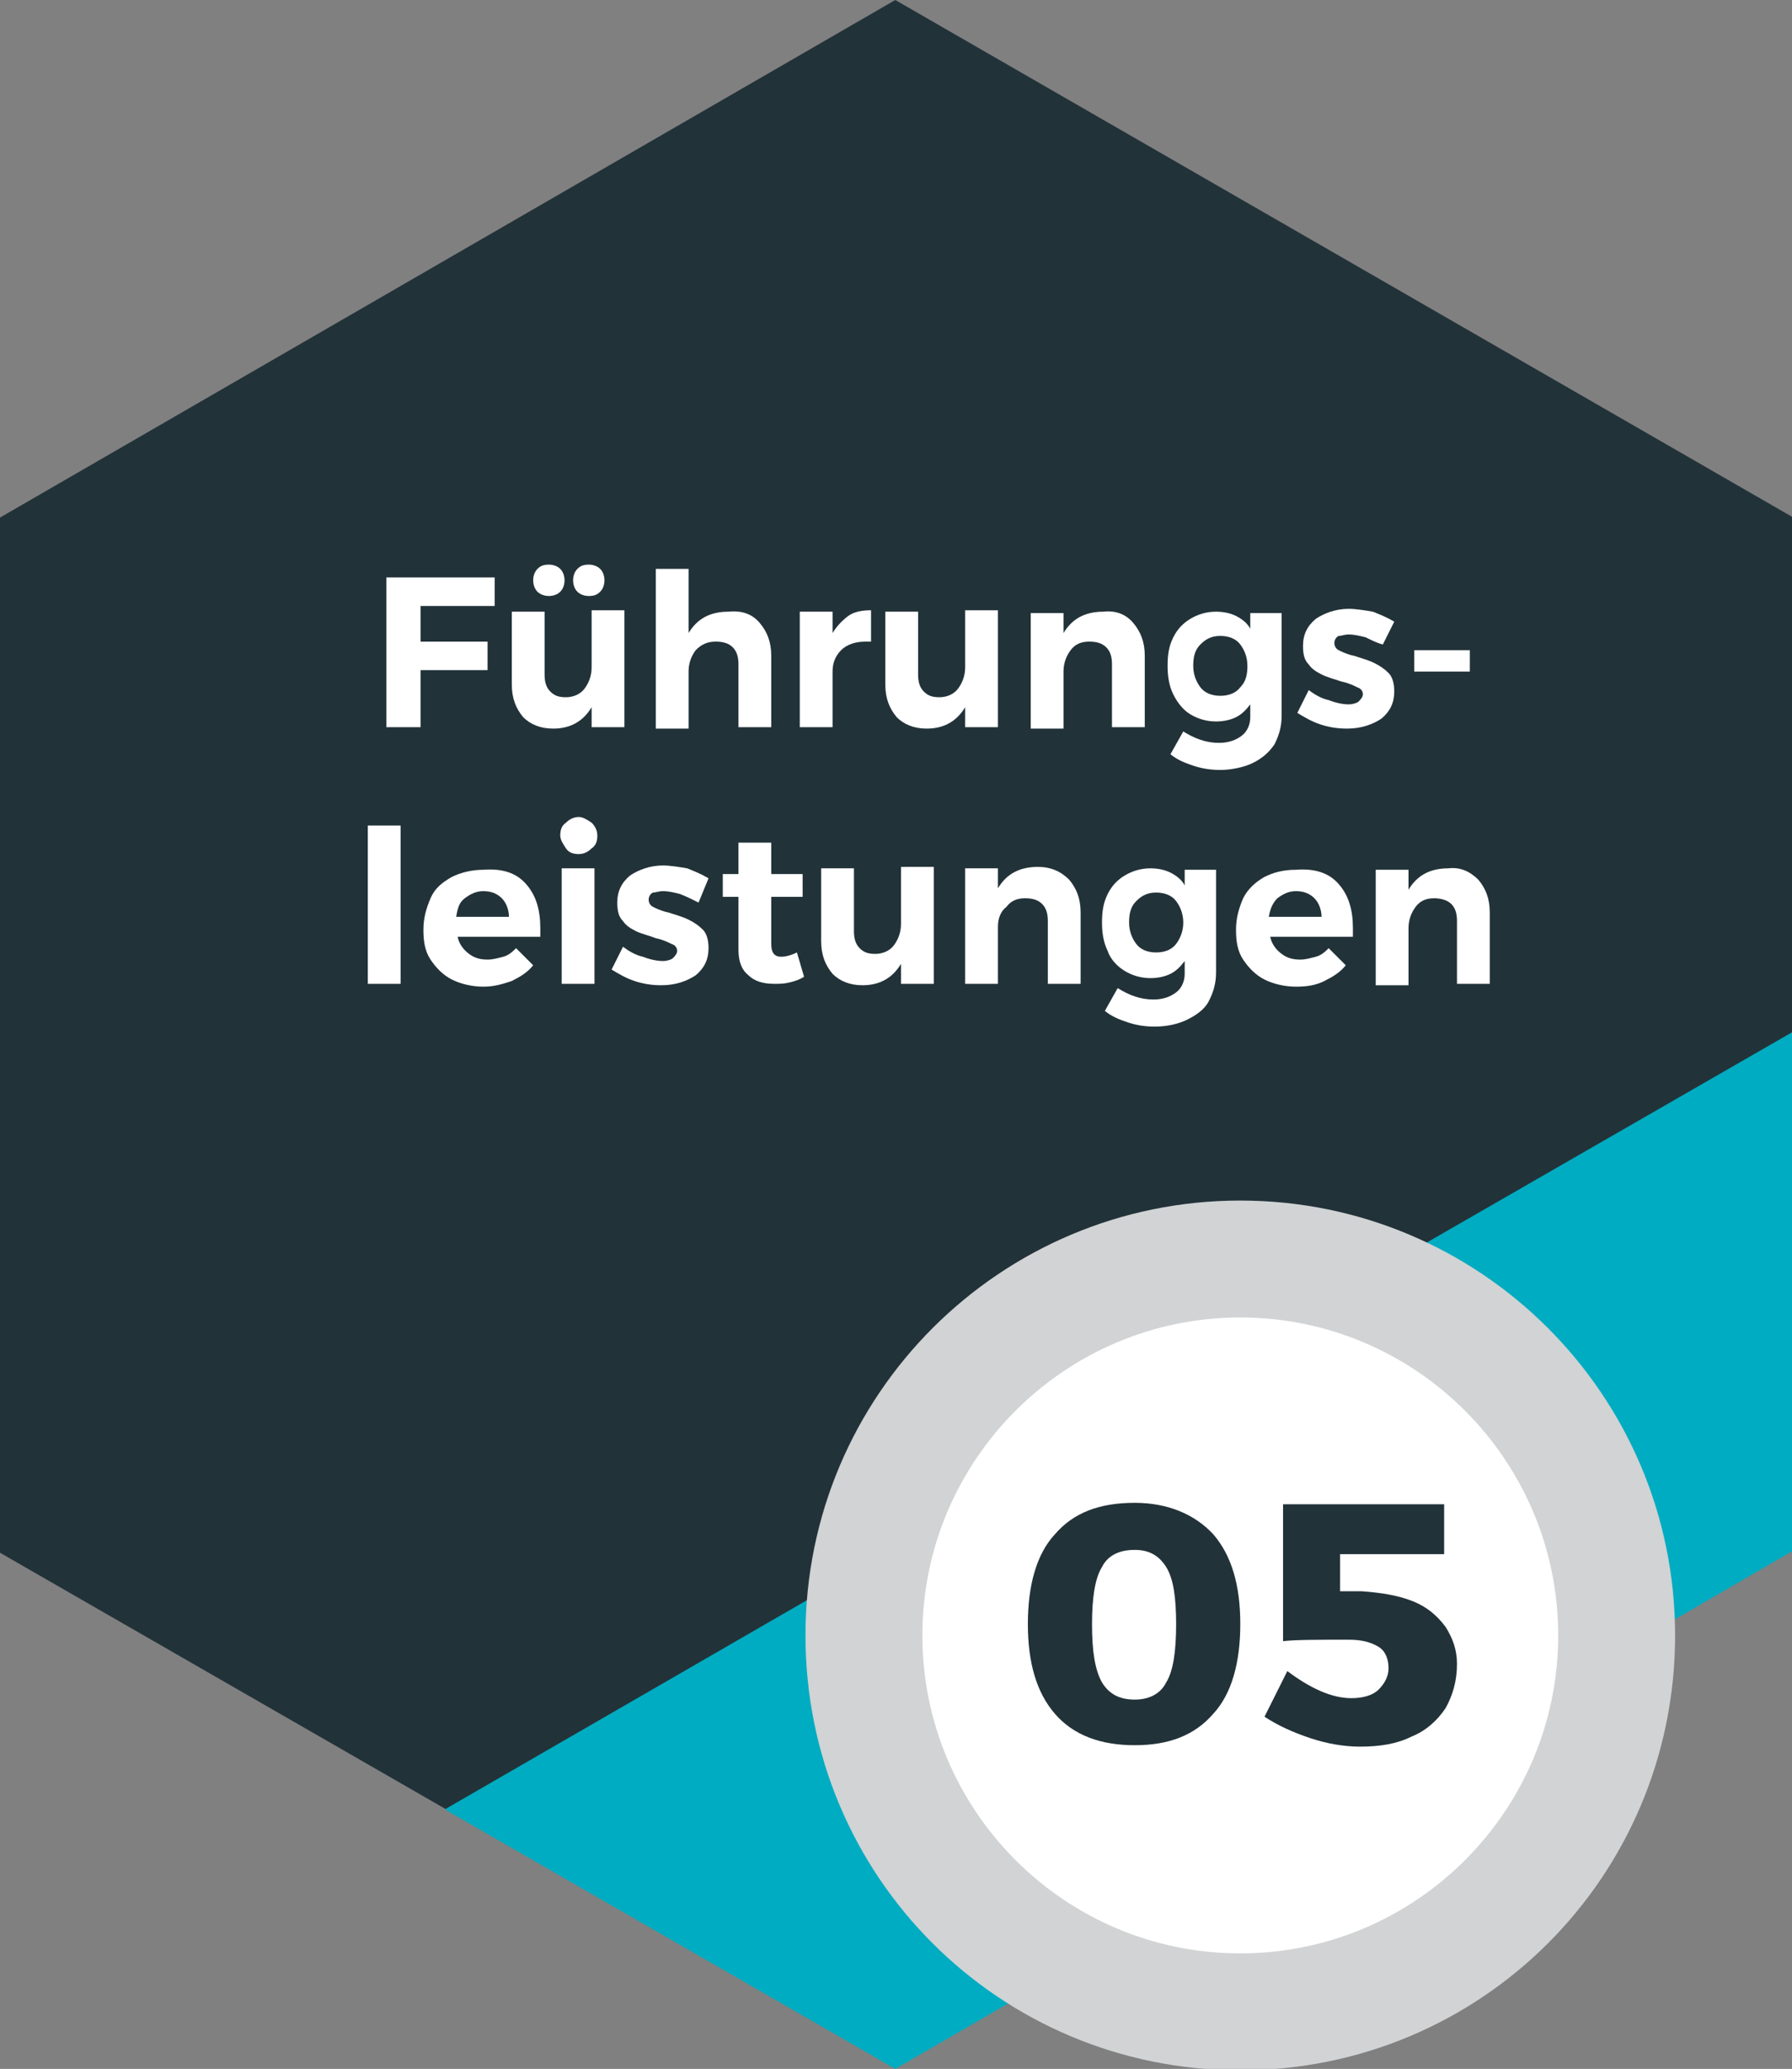 <?xml version="1.0" encoding="utf-8"?>
<!-- Generator: Adobe Illustrator 21.0.0, SVG Export Plug-In . SVG Version: 6.00 Build 0)  -->
<svg version="1.1" id="Ebene_1" xmlns="http://www.w3.org/2000/svg" xmlns:xlink="http://www.w3.org/1999/xlink" x="0px" y="0px"
	 viewBox="0 0 125.7 145.1" style="enable-background:new 0 0 125.7 145.1;" xml:space="preserve">
<rect x="0" y="0" width="125.7" height="145.1" fill="#808080" stroke="none"/>
<style type="text/css">
	.st0{fill:#223239;}
	.st1{fill:#00ACC1;}
	.st2{fill:#FFFFFF;}
	.st3{fill:#D1D3D4;}
	.st4{enable-background:new    ;}
</style>
<title>Element 5</title>
<g id="Ebene_2">
	<g id="_05">
		<path class="st0" d="M62.8,0L0,36.3v72.6l31.3,18l34.8-20c3.8-10,14.1-15.9,24.6-14.2l35.1-20.3V36.3L62.8,0z"/>
		<path class="st1" d="M90.6,92.6c12.2,2,20.4,13.5,18.4,25.6c0,0.1,0,0.2,0,0.3l16.7-9.7V72.4L90.6,92.6z"/>
		<path class="st1" d="M64.6,114.7c0-2.7,0.5-5.4,1.4-7.9l-34.8,20.1l31.6,18.2l16.4-9.5C70.5,132.4,64.6,124,64.6,114.7z"/>
		<circle class="st2" cx="87.2" cy="115.2" r="25"/>
		<path class="st3" d="M87,84.2c-16.8,0-30.5,13.6-30.5,30.5s13.6,30.5,30.5,30.5s30.5-13.6,30.5-30.5S103.8,84.2,87,84.2L87,84.2z
			 M87,137c-12.3,0-22.3-10-22.3-22.3c0-12.3,10-22.3,22.3-22.3c12.3,0,22.3,10,22.3,22.3C109.3,127,99.3,137,87,137
			C87,137,87,137,87,137z"/>
		<g class="st4">
			<path class="st0" d="M85.1,107.6c1.3,1.5,1.9,3.6,1.9,6.3s-0.6,4.9-1.9,6.3c-1.3,1.5-3.1,2.2-5.5,2.2c-2.4,0-4.3-0.7-5.6-2.2
				c-1.3-1.5-1.9-3.6-1.9-6.3s0.6-4.9,1.9-6.3c1.3-1.5,3.1-2.2,5.6-2.2C81.9,105.4,83.8,106.2,85.1,107.6z M77.3,109.9
				c-0.5,0.8-0.7,2.2-0.7,4c0,1.9,0.2,3.2,0.7,4.1c0.5,0.8,1.2,1.2,2.3,1.2c1,0,1.8-0.4,2.2-1.2c0.5-0.8,0.7-2.2,0.7-4.1
				s-0.2-3.2-0.7-4c-0.5-0.8-1.2-1.2-2.2-1.2C78.5,108.7,77.7,109.1,77.3,109.9z"/>
			<path class="st0" d="M99.1,112.3c1,0.4,1.7,1,2.3,1.8c0.5,0.8,0.8,1.6,0.8,2.6c0,1.2-0.3,2.2-0.8,3.1c-0.6,0.9-1.4,1.6-2.4,2
				c-1,0.5-2.2,0.7-3.6,0.7c-1.1,0-2.3-0.2-3.5-0.6c-1.2-0.4-2.3-0.9-3.2-1.5l1.6-3.2c1.6,1.2,3.1,1.9,4.5,1.9
				c0.8,0,1.5-0.2,1.9-0.6s0.7-0.9,0.7-1.5s-0.2-1.2-0.7-1.5s-1.1-0.5-2.1-0.5c-2.1,0-3.7,0-4.6,0.1v-9.6h11.3v3.5h-7.3v2.6h1.5
				C96.9,111.7,98.1,111.9,99.1,112.3z"/>
		</g>
	</g>
</g>
<g>
	<path class="st2" d="M27.2,40.5h7.5l0,2h-5.2V45h4.7v2h-4.7v4h-2.4V40.5z"/>
	<path class="st2" d="M43.8,42.9V51h-2.3v-1.4c-0.6,1-1.5,1.5-2.7,1.5c-0.9,0-1.6-0.3-2.1-0.8c-0.5-0.6-0.8-1.3-0.8-2.3v-5.1h2.3
		v4.4c0,0.5,0.1,0.9,0.4,1.2s0.6,0.4,1.1,0.4c0.5,0,1-0.2,1.3-0.6c0.3-0.4,0.5-0.9,0.5-1.5v-4H43.8z M39.3,39.9
		c0.2,0.2,0.3,0.5,0.3,0.8c0,0.3-0.1,0.6-0.3,0.8c-0.2,0.2-0.5,0.3-0.8,0.3c-0.3,0-0.6-0.1-0.8-0.3c-0.2-0.2-0.3-0.5-0.3-0.8
		c0-0.3,0.1-0.6,0.3-0.8c0.2-0.2,0.4-0.3,0.8-0.3C38.8,39.6,39.1,39.7,39.3,39.9z M42.1,39.9c0.2,0.2,0.3,0.5,0.3,0.8
		c0,0.3-0.1,0.6-0.3,0.8s-0.4,0.3-0.8,0.3c-0.3,0-0.6-0.1-0.8-0.3c-0.2-0.2-0.3-0.5-0.3-0.8c0-0.3,0.1-0.6,0.3-0.8
		c0.2-0.2,0.4-0.3,0.8-0.3C41.6,39.6,41.9,39.7,42.1,39.9z"/>
	<path class="st2" d="M53.3,43.7c0.5,0.6,0.8,1.3,0.8,2.3V51h-2.3v-4.4c0-0.5-0.1-0.9-0.4-1.2S50.7,45,50.2,45c-0.6,0-1,0.2-1.4,0.6
		c-0.3,0.4-0.5,0.9-0.5,1.5v4h-2.3V39.9h2.3v4.5c0.6-1,1.5-1.5,2.8-1.5C52.1,42.8,52.8,43.1,53.3,43.7z"/>
	<path class="st2" d="M59.5,43.2c0.4-0.3,1-0.4,1.6-0.4V45c-0.1,0-0.2,0-0.4,0c-0.7,0-1.3,0.2-1.7,0.6s-0.6,0.9-0.6,1.5V51h-2.3
		v-8.1h2.3v1.5C58.7,43.9,59.1,43.5,59.5,43.2z"/>
	<path class="st2" d="M70,42.9V51h-2.3v-1.4c-0.6,1-1.5,1.5-2.7,1.5c-0.9,0-1.6-0.3-2.1-0.8c-0.5-0.6-0.8-1.3-0.8-2.3v-5.1h2.3v4.4
		c0,0.5,0.1,0.9,0.4,1.2s0.6,0.4,1.1,0.4c0.5,0,1-0.2,1.3-0.6s0.5-0.9,0.5-1.5v-4H70z"/>
	<path class="st2" d="M79.5,43.7c0.5,0.6,0.8,1.3,0.8,2.3V51H78v-4.4c0-0.5-0.1-0.9-0.4-1.2c-0.3-0.3-0.7-0.4-1.2-0.4
		c-0.6,0-1,0.2-1.3,0.6c-0.3,0.4-0.5,0.9-0.5,1.5v4h-2.3v-8.1h2.3v1.4c0.6-1,1.5-1.5,2.8-1.5C78.3,42.8,79,43.1,79.5,43.7z"/>
	<path class="st2" d="M89.9,42.9v7.3c0,0.8-0.2,1.4-0.5,2c-0.4,0.6-0.9,1-1.5,1.3S86.4,54,85.6,54c-0.7,0-1.3-0.1-1.9-0.3
		c-0.6-0.2-1.1-0.4-1.6-0.8l0.9-1.6c0.8,0.5,1.6,0.8,2.5,0.8c0.7,0,1.2-0.2,1.6-0.5c0.4-0.3,0.6-0.8,0.6-1.3v-0.9
		c-0.3,0.4-0.6,0.7-1,0.9c-0.4,0.2-0.9,0.3-1.4,0.3c-0.7,0-1.3-0.2-1.8-0.5c-0.5-0.3-0.9-0.8-1.2-1.4c-0.3-0.6-0.4-1.3-0.4-2
		c0-0.8,0.1-1.4,0.4-2c0.3-0.6,0.7-1,1.2-1.3c0.5-0.3,1.1-0.5,1.8-0.5c0.5,0,1,0.1,1.4,0.3s0.8,0.5,1,0.9v-1.1H89.9z M87,48.2
		c0.4-0.4,0.5-0.9,0.5-1.5s-0.2-1.1-0.5-1.5c-0.3-0.4-0.8-0.6-1.4-0.6c-0.6,0-1,0.2-1.4,0.6c-0.4,0.4-0.5,0.9-0.5,1.5
		c0,0.6,0.2,1.1,0.5,1.5c0.3,0.4,0.8,0.6,1.4,0.6C86.2,48.8,86.7,48.6,87,48.2z"/>
	<path class="st2" d="M95.8,44.7c-0.4-0.1-0.8-0.2-1.2-0.2c-0.3,0-0.5,0.1-0.7,0.1c-0.2,0.1-0.3,0.3-0.3,0.5c0,0.2,0.1,0.4,0.3,0.5
		c0.2,0.1,0.6,0.3,1.1,0.4c0.6,0.2,1,0.3,1.4,0.5s0.7,0.4,1,0.7c0.3,0.3,0.4,0.8,0.4,1.3c0,0.8-0.3,1.4-0.9,1.9
		c-0.6,0.4-1.4,0.7-2.4,0.7c-0.7,0-1.3-0.1-1.9-0.3c-0.6-0.2-1.1-0.5-1.6-0.8l0.8-1.6c0.4,0.3,0.9,0.6,1.4,0.7
		c0.5,0.2,1,0.3,1.4,0.3c0.3,0,0.6-0.1,0.7-0.2s0.3-0.3,0.3-0.5c0-0.2-0.1-0.4-0.4-0.5c-0.2-0.1-0.6-0.3-1.1-0.4
		c-0.6-0.2-1-0.3-1.4-0.5c-0.4-0.2-0.7-0.4-0.9-0.7c-0.3-0.3-0.4-0.7-0.4-1.3c0-0.8,0.3-1.4,0.9-1.9c0.6-0.4,1.4-0.7,2.3-0.7
		c0.5,0,1.1,0.1,1.7,0.2c0.5,0.2,1,0.4,1.5,0.7l-0.8,1.6C96.6,45.1,96.2,44.9,95.8,44.7z"/>
	<path class="st2" d="M99.2,45.6h3.9v1.5h-3.9V45.6z"/>
	<path class="st2" d="M25.8,57.9h2.3V69h-2.3V57.9z"/>
	<path class="st2" d="M36.9,62c0.7,0.8,1,1.8,1,3.1c0,0.2,0,0.4,0,0.6h-5.8c0.1,0.5,0.4,0.9,0.8,1.2c0.4,0.3,0.8,0.4,1.3,0.4
		c0.4,0,0.7-0.1,1.1-0.2c0.4-0.1,0.7-0.4,0.9-0.6l1.2,1.2c-0.4,0.5-0.9,0.8-1.5,1.1c-0.6,0.2-1.2,0.4-2,0.4c-0.8,0-1.6-0.2-2.2-0.5
		c-0.6-0.3-1.1-0.8-1.5-1.4s-0.5-1.3-0.5-2.1c0-0.8,0.2-1.5,0.5-2.2s0.8-1.1,1.5-1.5c0.6-0.3,1.4-0.5,2.2-0.5
		C35.2,60.9,36.2,61.2,36.9,62z M35.7,64.3c0-0.5-0.2-1-0.5-1.3c-0.3-0.3-0.7-0.5-1.3-0.5c-0.5,0-0.9,0.2-1.3,0.5s-0.5,0.7-0.6,1.3
		H35.7z"/>
	<path class="st2" d="M41.5,57.7c0.2,0.2,0.4,0.5,0.4,0.9c0,0.4-0.1,0.7-0.4,0.9c-0.2,0.2-0.5,0.4-0.9,0.4c-0.4,0-0.7-0.1-0.9-0.4
		s-0.4-0.6-0.4-0.9c0-0.4,0.1-0.7,0.4-0.9c0.2-0.2,0.5-0.4,0.9-0.4C40.9,57.3,41.2,57.5,41.5,57.7z M39.4,60.9h2.3V69h-2.3V60.9z"/>
	<path class="st2" d="M47.7,62.7c-0.4-0.1-0.8-0.2-1.2-0.2c-0.3,0-0.5,0.1-0.7,0.1c-0.2,0.1-0.3,0.3-0.3,0.5c0,0.2,0.1,0.4,0.3,0.5
		s0.6,0.3,1.1,0.4c0.6,0.2,1,0.3,1.4,0.5c0.4,0.2,0.7,0.4,1,0.7c0.3,0.3,0.4,0.8,0.4,1.3c0,0.8-0.3,1.4-0.9,1.9
		c-0.6,0.4-1.4,0.7-2.4,0.7c-0.7,0-1.3-0.1-1.9-0.3c-0.6-0.2-1.1-0.5-1.6-0.8l0.8-1.6c0.4,0.3,0.9,0.6,1.4,0.7
		c0.5,0.2,1,0.3,1.4,0.3c0.3,0,0.6-0.1,0.7-0.2s0.3-0.3,0.3-0.5c0-0.2-0.1-0.4-0.4-0.5c-0.2-0.1-0.6-0.3-1.1-0.4
		c-0.5-0.2-1-0.3-1.4-0.5c-0.4-0.2-0.7-0.4-0.9-0.7c-0.3-0.3-0.4-0.7-0.4-1.3c0-0.8,0.3-1.4,0.9-1.9c0.6-0.4,1.4-0.7,2.3-0.7
		c0.5,0,1.1,0.1,1.7,0.2c0.5,0.2,1,0.4,1.5,0.7L49,63.3C48.6,63.1,48.2,62.9,47.7,62.7z"/>
	<path class="st2" d="M56.4,68.5c-0.3,0.2-0.6,0.3-1,0.4c-0.4,0.1-0.7,0.1-1.1,0.1c-0.8,0-1.4-0.2-1.8-0.6c-0.5-0.4-0.7-1-0.7-1.8
		v-3.7h-1.1v-1.6h1.1v-2.2h2.3v2.2h2.2v1.6h-2.2v3.3c0,0.6,0.2,0.9,0.7,0.9c0.3,0,0.7-0.1,1.1-0.3L56.4,68.5z"/>
	<path class="st2" d="M65.5,60.9V69h-2.3v-1.4c-0.6,1-1.5,1.5-2.7,1.5c-0.9,0-1.6-0.3-2.1-0.8c-0.5-0.6-0.8-1.3-0.8-2.3v-5.1h2.3
		v4.4c0,0.5,0.1,0.9,0.4,1.2s0.6,0.4,1.1,0.4c0.5,0,1-0.2,1.3-0.6c0.3-0.4,0.5-0.9,0.5-1.5v-4H65.5z"/>
	<path class="st2" d="M75,61.7c0.5,0.6,0.8,1.3,0.8,2.3V69h-2.3v-4.4c0-0.5-0.1-0.9-0.4-1.2c-0.3-0.3-0.7-0.4-1.2-0.4
		c-0.6,0-1,0.2-1.3,0.6C70.2,63.9,70,64.4,70,65v4h-2.3v-8.1H70v1.4c0.6-1,1.5-1.5,2.8-1.5C73.7,60.8,74.4,61.1,75,61.7z"/>
	<path class="st2" d="M85.3,60.9v7.3c0,0.8-0.2,1.4-0.5,2s-0.9,1-1.5,1.3S81.9,72,81,72c-0.7,0-1.3-0.1-1.9-0.3
		c-0.6-0.2-1.1-0.4-1.6-0.8l0.9-1.6c0.8,0.5,1.6,0.8,2.5,0.8c0.7,0,1.2-0.2,1.6-0.5c0.4-0.3,0.6-0.8,0.6-1.3v-0.9
		c-0.3,0.4-0.6,0.7-1,0.9c-0.4,0.2-0.9,0.3-1.4,0.3c-0.7,0-1.3-0.2-1.8-0.5c-0.5-0.3-1-0.8-1.2-1.4c-0.3-0.6-0.4-1.3-0.4-2
		c0-0.8,0.1-1.4,0.4-2c0.3-0.6,0.7-1,1.2-1.3c0.5-0.3,1.1-0.5,1.8-0.5c0.5,0,1,0.1,1.4,0.3s0.8,0.5,1,0.9v-1.1H85.3z M82.5,66.2
		c0.3-0.4,0.5-0.9,0.5-1.5s-0.2-1.1-0.5-1.5s-0.8-0.6-1.4-0.6c-0.6,0-1,0.2-1.4,0.6c-0.4,0.4-0.5,0.9-0.5,1.5c0,0.6,0.2,1.1,0.5,1.5
		c0.3,0.4,0.8,0.6,1.4,0.6C81.7,66.8,82.2,66.6,82.5,66.2z"/>
	<path class="st2" d="M93.9,62c0.7,0.8,1,1.8,1,3.1c0,0.2,0,0.4,0,0.6h-5.8c0.1,0.5,0.4,0.9,0.8,1.2c0.4,0.3,0.8,0.4,1.3,0.4
		c0.4,0,0.7-0.1,1.1-0.2c0.4-0.1,0.7-0.4,0.9-0.6l1.2,1.2c-0.4,0.5-0.9,0.8-1.5,1.1s-1.2,0.4-2,0.4c-0.8,0-1.6-0.2-2.2-0.5
		s-1.1-0.8-1.5-1.4s-0.5-1.3-0.5-2.1c0-0.8,0.2-1.5,0.5-2.2c0.3-0.6,0.8-1.1,1.5-1.5c0.6-0.3,1.3-0.5,2.2-0.5
		C92.2,60.9,93.2,61.2,93.9,62z M92.7,64.3c0-0.5-0.2-1-0.5-1.3c-0.3-0.3-0.7-0.5-1.3-0.5c-0.5,0-0.9,0.2-1.3,0.5
		c-0.3,0.3-0.5,0.7-0.6,1.3H92.7z"/>
	<path class="st2" d="M103.7,61.7c0.5,0.6,0.8,1.3,0.8,2.3V69h-2.3v-4.4c0-0.5-0.1-0.9-0.4-1.2S101,63,100.6,63
		c-0.6,0-1,0.2-1.3,0.6c-0.3,0.4-0.5,0.9-0.5,1.5v4h-2.3v-8.1h2.3v1.4c0.6-1,1.5-1.5,2.8-1.5C102.4,60.8,103.1,61.1,103.7,61.7z"/>
</g>
</svg>
